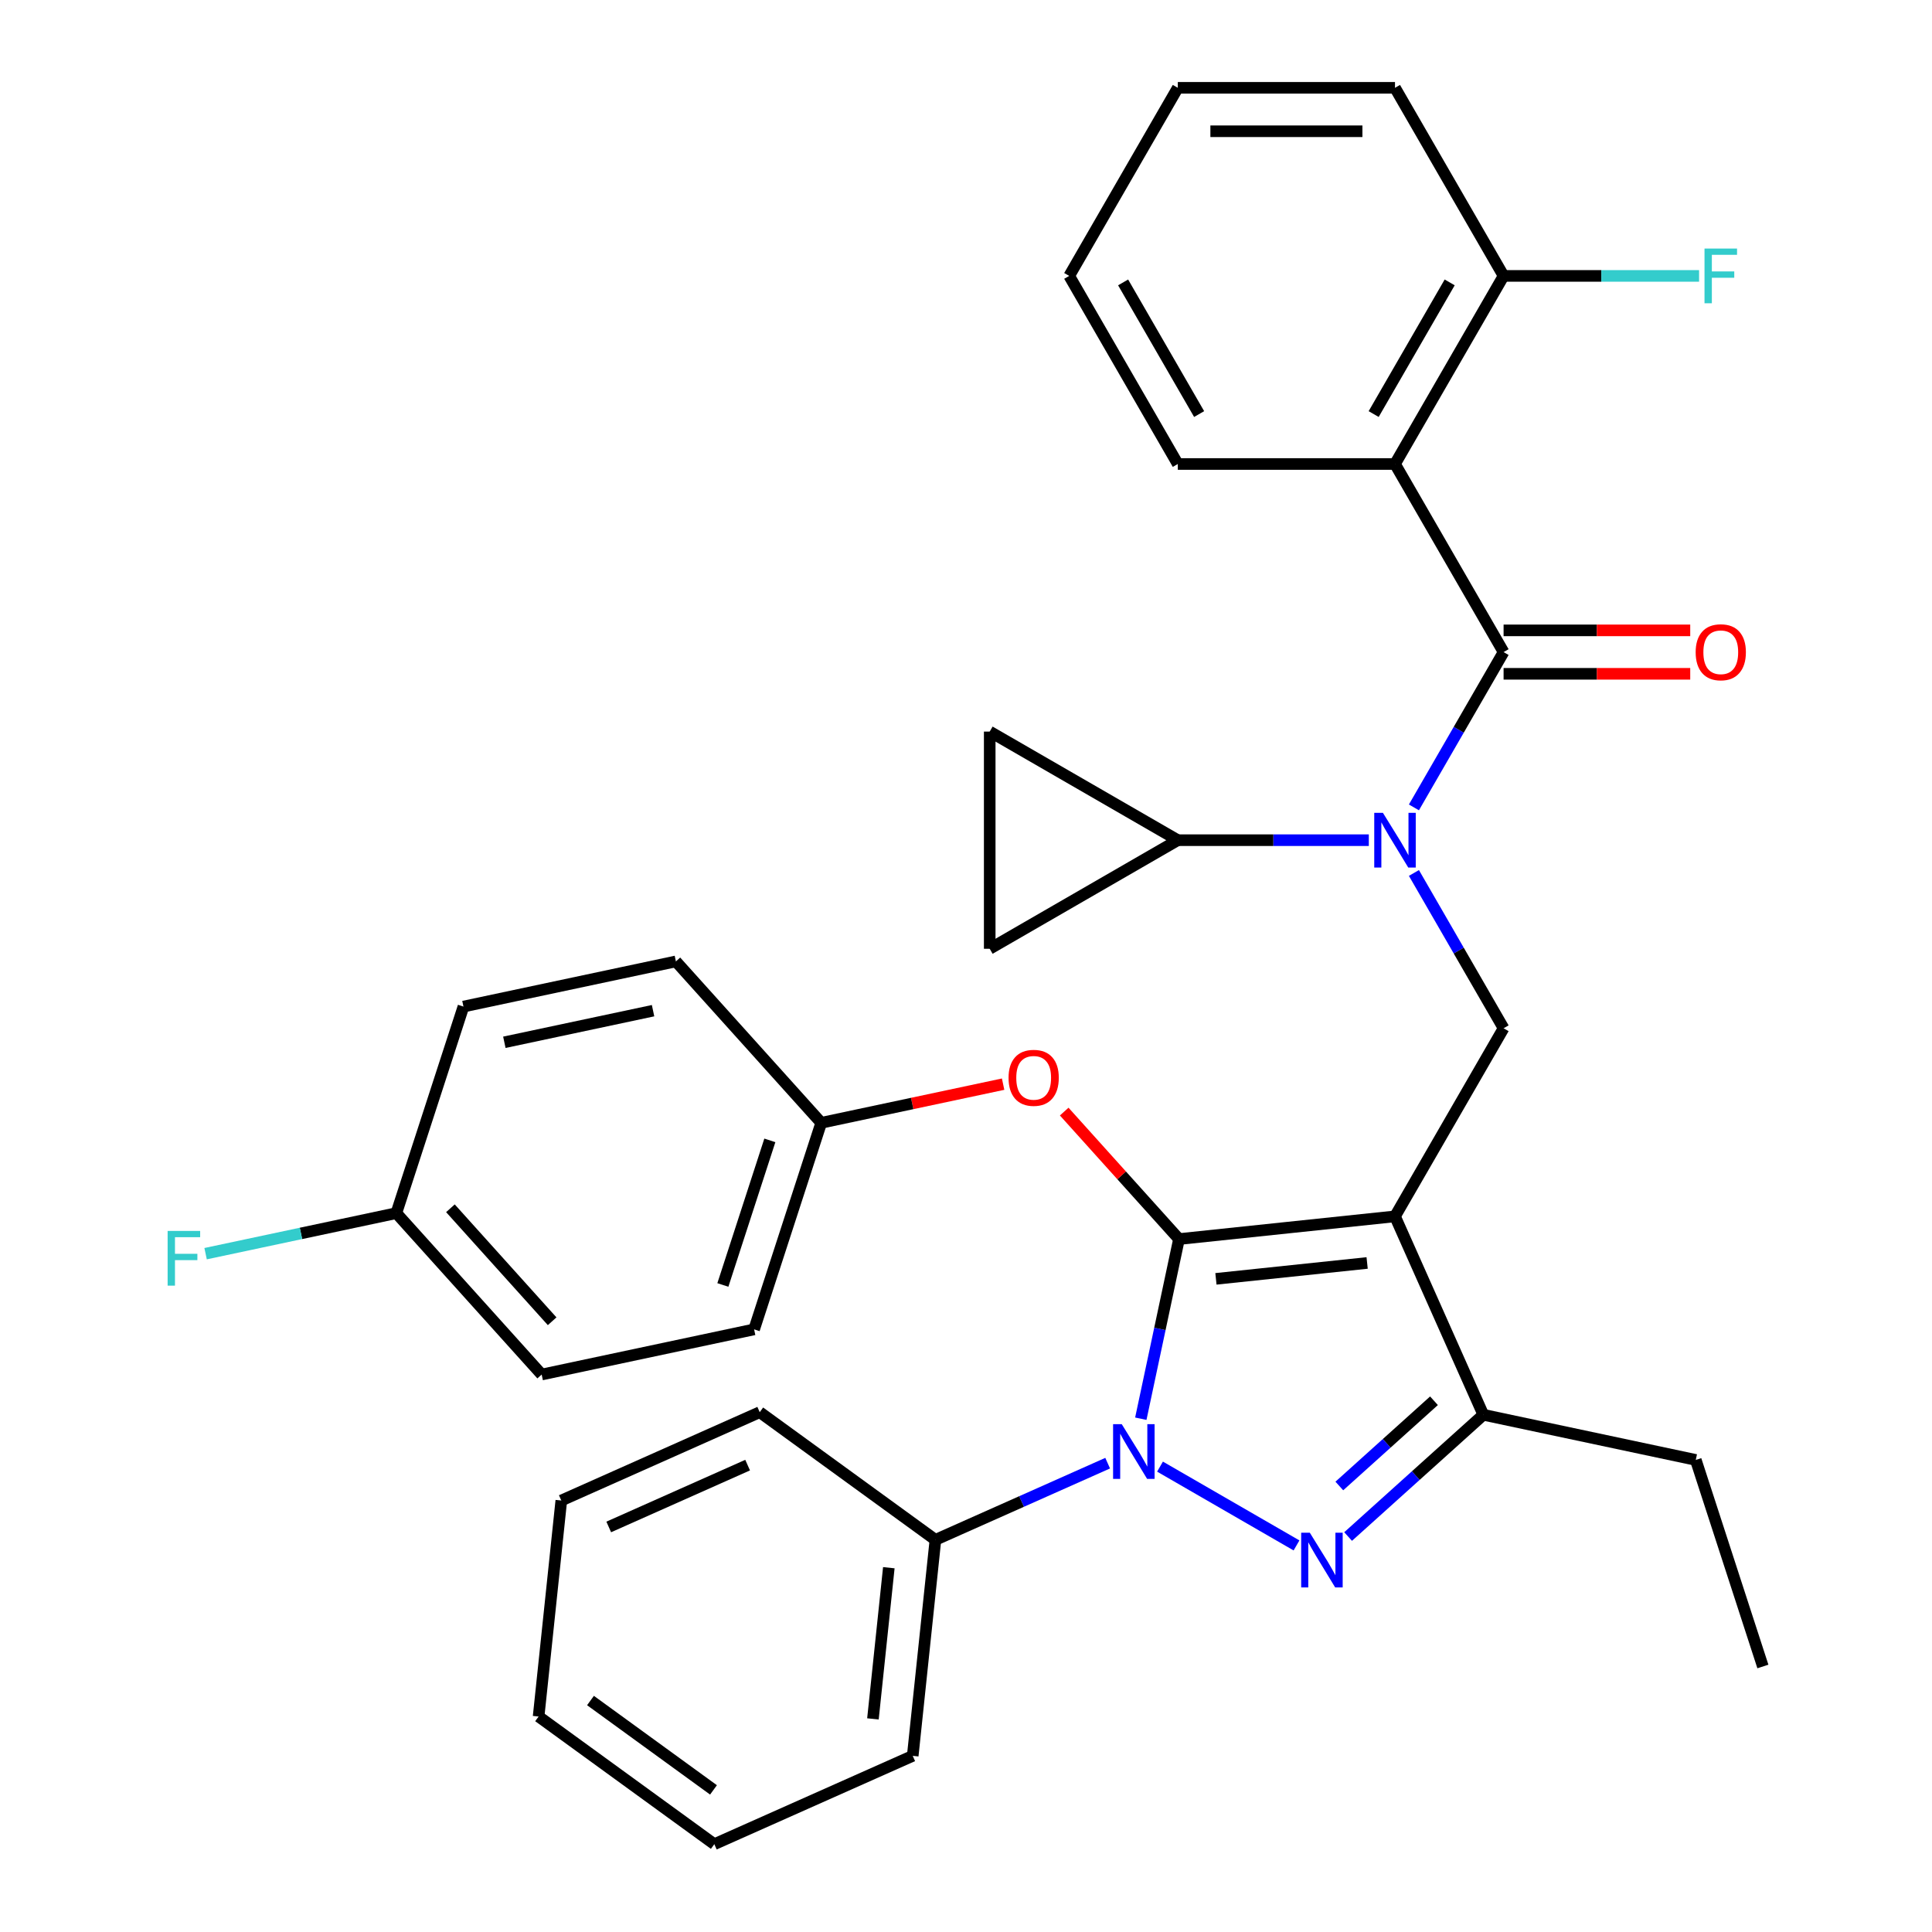 <?xml version='1.0' encoding='iso-8859-1'?>
<svg version='1.1' baseProfile='full'
              xmlns='http://www.w3.org/2000/svg'
                      xmlns:rdkit='http://www.rdkit.org/xml'
                      xmlns:xlink='http://www.w3.org/1999/xlink'
                  xml:space='preserve'
width='1000px' height='1000px' viewBox='0 0 1000 1000'>
<!-- END OF HEADER -->
<rect style='opacity:1.0;fill:#FFFFFF;stroke:none' width='1000' height='1000' x='0' y='0'> </rect>
<path class='bond-0' d='M 722.047,240.165 L 778.255,142.81' style='fill:none;fill-rule:evenodd;stroke:#000000;stroke-width:6px;stroke-linecap:butt;stroke-linejoin:miter;stroke-opacity:1' />
<path class='bond-0' d='M 711.007,214.32 L 750.352,146.172' style='fill:none;fill-rule:evenodd;stroke:#000000;stroke-width:6px;stroke-linecap:butt;stroke-linejoin:miter;stroke-opacity:1' />
<path class='bond-1' d='M 722.047,240.165 L 609.63,240.165' style='fill:none;fill-rule:evenodd;stroke:#000000;stroke-width:6px;stroke-linecap:butt;stroke-linejoin:miter;stroke-opacity:1' />
<path class='bond-2' d='M 722.047,240.165 L 778.255,337.521' style='fill:none;fill-rule:evenodd;stroke:#000000;stroke-width:6px;stroke-linecap:butt;stroke-linejoin:miter;stroke-opacity:1' />
<path class='bond-3' d='M 731.844,451.846 L 755.05,492.039' style='fill:none;fill-rule:evenodd;stroke:#0000FF;stroke-width:6px;stroke-linecap:butt;stroke-linejoin:miter;stroke-opacity:1' />
<path class='bond-3' d='M 755.05,492.039 L 778.255,532.231' style='fill:none;fill-rule:evenodd;stroke:#000000;stroke-width:6px;stroke-linecap:butt;stroke-linejoin:miter;stroke-opacity:1' />
<path class='bond-4' d='M 731.844,417.906 L 755.05,377.713' style='fill:none;fill-rule:evenodd;stroke:#0000FF;stroke-width:6px;stroke-linecap:butt;stroke-linejoin:miter;stroke-opacity:1' />
<path class='bond-4' d='M 755.05,377.713 L 778.255,337.521' style='fill:none;fill-rule:evenodd;stroke:#000000;stroke-width:6px;stroke-linecap:butt;stroke-linejoin:miter;stroke-opacity:1' />
<path class='bond-5' d='M 708.496,434.876 L 659.063,434.876' style='fill:none;fill-rule:evenodd;stroke:#0000FF;stroke-width:6px;stroke-linecap:butt;stroke-linejoin:miter;stroke-opacity:1' />
<path class='bond-5' d='M 659.063,434.876 L 609.63,434.876' style='fill:none;fill-rule:evenodd;stroke:#000000;stroke-width:6px;stroke-linecap:butt;stroke-linejoin:miter;stroke-opacity:1' />
<path class='bond-6' d='M 778.255,348.762 L 826.558,348.762' style='fill:none;fill-rule:evenodd;stroke:#000000;stroke-width:6px;stroke-linecap:butt;stroke-linejoin:miter;stroke-opacity:1' />
<path class='bond-6' d='M 826.558,348.762 L 874.861,348.762' style='fill:none;fill-rule:evenodd;stroke:#FF0000;stroke-width:6px;stroke-linecap:butt;stroke-linejoin:miter;stroke-opacity:1' />
<path class='bond-6' d='M 778.255,326.279 L 826.558,326.279' style='fill:none;fill-rule:evenodd;stroke:#000000;stroke-width:6px;stroke-linecap:butt;stroke-linejoin:miter;stroke-opacity:1' />
<path class='bond-6' d='M 826.558,326.279 L 874.861,326.279' style='fill:none;fill-rule:evenodd;stroke:#FF0000;stroke-width:6px;stroke-linecap:butt;stroke-linejoin:miter;stroke-opacity:1' />
<path class='bond-7' d='M 778.255,142.81 L 828.848,142.81' style='fill:none;fill-rule:evenodd;stroke:#000000;stroke-width:6px;stroke-linecap:butt;stroke-linejoin:miter;stroke-opacity:1' />
<path class='bond-7' d='M 828.848,142.81 L 879.441,142.81' style='fill:none;fill-rule:evenodd;stroke:#33CCCC;stroke-width:6px;stroke-linecap:butt;stroke-linejoin:miter;stroke-opacity:1' />
<path class='bond-8' d='M 778.255,142.81 L 722.047,45.455' style='fill:none;fill-rule:evenodd;stroke:#000000;stroke-width:6px;stroke-linecap:butt;stroke-linejoin:miter;stroke-opacity:1' />
<path class='bond-9' d='M 778.255,532.231 L 722.047,629.587' style='fill:none;fill-rule:evenodd;stroke:#000000;stroke-width:6px;stroke-linecap:butt;stroke-linejoin:miter;stroke-opacity:1' />
<path class='bond-10' d='M 590.481,734.327 L 600.363,687.832' style='fill:none;fill-rule:evenodd;stroke:#0000FF;stroke-width:6px;stroke-linecap:butt;stroke-linejoin:miter;stroke-opacity:1' />
<path class='bond-10' d='M 600.363,687.832 L 610.246,641.338' style='fill:none;fill-rule:evenodd;stroke:#000000;stroke-width:6px;stroke-linecap:butt;stroke-linejoin:miter;stroke-opacity:1' />
<path class='bond-11' d='M 600.424,759.121 L 671.07,799.908' style='fill:none;fill-rule:evenodd;stroke:#0000FF;stroke-width:6px;stroke-linecap:butt;stroke-linejoin:miter;stroke-opacity:1' />
<path class='bond-12' d='M 573.323,757.33 L 528.749,777.176' style='fill:none;fill-rule:evenodd;stroke:#0000FF;stroke-width:6px;stroke-linecap:butt;stroke-linejoin:miter;stroke-opacity:1' />
<path class='bond-12' d='M 528.749,777.176 L 484.176,797.021' style='fill:none;fill-rule:evenodd;stroke:#000000;stroke-width:6px;stroke-linecap:butt;stroke-linejoin:miter;stroke-opacity:1' />
<path class='bond-13' d='M 610.246,641.338 L 580.541,608.346' style='fill:none;fill-rule:evenodd;stroke:#000000;stroke-width:6px;stroke-linecap:butt;stroke-linejoin:miter;stroke-opacity:1' />
<path class='bond-13' d='M 580.541,608.346 L 550.835,575.355' style='fill:none;fill-rule:evenodd;stroke:#FF0000;stroke-width:6px;stroke-linecap:butt;stroke-linejoin:miter;stroke-opacity:1' />
<path class='bond-14' d='M 610.246,641.338 L 722.047,629.587' style='fill:none;fill-rule:evenodd;stroke:#000000;stroke-width:6px;stroke-linecap:butt;stroke-linejoin:miter;stroke-opacity:1' />
<path class='bond-14' d='M 629.366,661.935 L 707.627,653.71' style='fill:none;fill-rule:evenodd;stroke:#000000;stroke-width:6px;stroke-linecap:butt;stroke-linejoin:miter;stroke-opacity:1' />
<path class='bond-15' d='M 722.047,629.587 L 767.77,732.284' style='fill:none;fill-rule:evenodd;stroke:#000000;stroke-width:6px;stroke-linecap:butt;stroke-linejoin:miter;stroke-opacity:1' />
<path class='bond-16' d='M 767.77,732.284 L 877.73,755.657' style='fill:none;fill-rule:evenodd;stroke:#000000;stroke-width:6px;stroke-linecap:butt;stroke-linejoin:miter;stroke-opacity:1' />
<path class='bond-17' d='M 767.77,732.284 L 732.775,763.794' style='fill:none;fill-rule:evenodd;stroke:#000000;stroke-width:6px;stroke-linecap:butt;stroke-linejoin:miter;stroke-opacity:1' />
<path class='bond-17' d='M 732.775,763.794 L 697.779,795.305' style='fill:none;fill-rule:evenodd;stroke:#0000FF;stroke-width:6px;stroke-linecap:butt;stroke-linejoin:miter;stroke-opacity:1' />
<path class='bond-17' d='M 742.227,725.029 L 717.731,747.086' style='fill:none;fill-rule:evenodd;stroke:#000000;stroke-width:6px;stroke-linecap:butt;stroke-linejoin:miter;stroke-opacity:1' />
<path class='bond-17' d='M 717.731,747.086 L 693.234,769.143' style='fill:none;fill-rule:evenodd;stroke:#0000FF;stroke-width:6px;stroke-linecap:butt;stroke-linejoin:miter;stroke-opacity:1' />
<path class='bond-18' d='M 609.63,434.876 L 512.275,491.084' style='fill:none;fill-rule:evenodd;stroke:#000000;stroke-width:6px;stroke-linecap:butt;stroke-linejoin:miter;stroke-opacity:1' />
<path class='bond-19' d='M 609.63,434.876 L 512.275,378.668' style='fill:none;fill-rule:evenodd;stroke:#000000;stroke-width:6px;stroke-linecap:butt;stroke-linejoin:miter;stroke-opacity:1' />
<path class='bond-20' d='M 512.275,491.084 L 512.275,378.668' style='fill:none;fill-rule:evenodd;stroke:#000000;stroke-width:6px;stroke-linecap:butt;stroke-linejoin:miter;stroke-opacity:1' />
<path class='bond-21' d='M 519.214,561.157 L 472.14,571.163' style='fill:none;fill-rule:evenodd;stroke:#FF0000;stroke-width:6px;stroke-linecap:butt;stroke-linejoin:miter;stroke-opacity:1' />
<path class='bond-21' d='M 472.14,571.163 L 425.065,581.169' style='fill:none;fill-rule:evenodd;stroke:#000000;stroke-width:6px;stroke-linecap:butt;stroke-linejoin:miter;stroke-opacity:1' />
<path class='bond-22' d='M 280.367,711.456 L 205.146,627.914' style='fill:none;fill-rule:evenodd;stroke:#000000;stroke-width:6px;stroke-linecap:butt;stroke-linejoin:miter;stroke-opacity:1' />
<path class='bond-22' d='M 285.792,683.88 L 233.137,625.401' style='fill:none;fill-rule:evenodd;stroke:#000000;stroke-width:6px;stroke-linecap:butt;stroke-linejoin:miter;stroke-opacity:1' />
<path class='bond-23' d='M 280.367,711.456 L 390.327,688.083' style='fill:none;fill-rule:evenodd;stroke:#000000;stroke-width:6px;stroke-linecap:butt;stroke-linejoin:miter;stroke-opacity:1' />
<path class='bond-24' d='M 205.146,627.914 L 239.884,521' style='fill:none;fill-rule:evenodd;stroke:#000000;stroke-width:6px;stroke-linecap:butt;stroke-linejoin:miter;stroke-opacity:1' />
<path class='bond-25' d='M 205.146,627.914 L 155.781,638.407' style='fill:none;fill-rule:evenodd;stroke:#000000;stroke-width:6px;stroke-linecap:butt;stroke-linejoin:miter;stroke-opacity:1' />
<path class='bond-25' d='M 155.781,638.407 L 106.416,648.9' style='fill:none;fill-rule:evenodd;stroke:#33CCCC;stroke-width:6px;stroke-linecap:butt;stroke-linejoin:miter;stroke-opacity:1' />
<path class='bond-26' d='M 239.884,521 L 349.844,497.627' style='fill:none;fill-rule:evenodd;stroke:#000000;stroke-width:6px;stroke-linecap:butt;stroke-linejoin:miter;stroke-opacity:1' />
<path class='bond-26' d='M 261.053,539.486 L 338.024,523.125' style='fill:none;fill-rule:evenodd;stroke:#000000;stroke-width:6px;stroke-linecap:butt;stroke-linejoin:miter;stroke-opacity:1' />
<path class='bond-27' d='M 484.176,797.021 L 472.425,908.822' style='fill:none;fill-rule:evenodd;stroke:#000000;stroke-width:6px;stroke-linecap:butt;stroke-linejoin:miter;stroke-opacity:1' />
<path class='bond-27' d='M 460.053,811.441 L 451.828,889.701' style='fill:none;fill-rule:evenodd;stroke:#000000;stroke-width:6px;stroke-linecap:butt;stroke-linejoin:miter;stroke-opacity:1' />
<path class='bond-28' d='M 484.176,797.021 L 393.229,730.944' style='fill:none;fill-rule:evenodd;stroke:#000000;stroke-width:6px;stroke-linecap:butt;stroke-linejoin:miter;stroke-opacity:1' />
<path class='bond-29' d='M 472.425,908.822 L 369.728,954.545' style='fill:none;fill-rule:evenodd;stroke:#000000;stroke-width:6px;stroke-linecap:butt;stroke-linejoin:miter;stroke-opacity:1' />
<path class='bond-30' d='M 877.73,755.657 L 912.469,862.571' style='fill:none;fill-rule:evenodd;stroke:#000000;stroke-width:6px;stroke-linecap:butt;stroke-linejoin:miter;stroke-opacity:1' />
<path class='bond-31' d='M 393.229,730.944 L 290.532,776.668' style='fill:none;fill-rule:evenodd;stroke:#000000;stroke-width:6px;stroke-linecap:butt;stroke-linejoin:miter;stroke-opacity:1' />
<path class='bond-31' d='M 386.969,758.343 L 315.081,790.349' style='fill:none;fill-rule:evenodd;stroke:#000000;stroke-width:6px;stroke-linecap:butt;stroke-linejoin:miter;stroke-opacity:1' />
<path class='bond-32' d='M 369.728,954.545 L 278.781,888.469' style='fill:none;fill-rule:evenodd;stroke:#000000;stroke-width:6px;stroke-linecap:butt;stroke-linejoin:miter;stroke-opacity:1' />
<path class='bond-32' d='M 369.301,926.445 L 305.638,880.191' style='fill:none;fill-rule:evenodd;stroke:#000000;stroke-width:6px;stroke-linecap:butt;stroke-linejoin:miter;stroke-opacity:1' />
<path class='bond-33' d='M 290.532,776.668 L 278.781,888.469' style='fill:none;fill-rule:evenodd;stroke:#000000;stroke-width:6px;stroke-linecap:butt;stroke-linejoin:miter;stroke-opacity:1' />
<path class='bond-34' d='M 349.844,497.627 L 425.065,581.169' style='fill:none;fill-rule:evenodd;stroke:#000000;stroke-width:6px;stroke-linecap:butt;stroke-linejoin:miter;stroke-opacity:1' />
<path class='bond-35' d='M 425.065,581.169 L 390.327,688.083' style='fill:none;fill-rule:evenodd;stroke:#000000;stroke-width:6px;stroke-linecap:butt;stroke-linejoin:miter;stroke-opacity:1' />
<path class='bond-35' d='M 398.471,590.258 L 374.154,665.098' style='fill:none;fill-rule:evenodd;stroke:#000000;stroke-width:6px;stroke-linecap:butt;stroke-linejoin:miter;stroke-opacity:1' />
<path class='bond-36' d='M 609.63,240.165 L 553.422,142.81' style='fill:none;fill-rule:evenodd;stroke:#000000;stroke-width:6px;stroke-linecap:butt;stroke-linejoin:miter;stroke-opacity:1' />
<path class='bond-36' d='M 620.67,214.32 L 581.324,146.172' style='fill:none;fill-rule:evenodd;stroke:#000000;stroke-width:6px;stroke-linecap:butt;stroke-linejoin:miter;stroke-opacity:1' />
<path class='bond-37' d='M 722.047,45.455 L 609.63,45.455' style='fill:none;fill-rule:evenodd;stroke:#000000;stroke-width:6px;stroke-linecap:butt;stroke-linejoin:miter;stroke-opacity:1' />
<path class='bond-37' d='M 705.184,67.938 L 626.493,67.938' style='fill:none;fill-rule:evenodd;stroke:#000000;stroke-width:6px;stroke-linecap:butt;stroke-linejoin:miter;stroke-opacity:1' />
<path class='bond-38' d='M 553.422,142.81 L 609.63,45.455' style='fill:none;fill-rule:evenodd;stroke:#000000;stroke-width:6px;stroke-linecap:butt;stroke-linejoin:miter;stroke-opacity:1' />
<path  class='atom-1' d='M 715.787 420.716
L 725.067 435.716
Q 725.987 437.196, 727.467 439.876
Q 728.947 442.556, 729.027 442.716
L 729.027 420.716
L 732.787 420.716
L 732.787 449.036
L 728.907 449.036
L 718.947 432.636
Q 717.787 430.716, 716.547 428.516
Q 715.347 426.316, 714.987 425.636
L 714.987 449.036
L 711.307 449.036
L 711.307 420.716
L 715.787 420.716
' fill='#0000FF'/>
<path  class='atom-3' d='M 877.671 337.601
Q 877.671 330.801, 881.031 327.001
Q 884.391 323.201, 890.671 323.201
Q 896.951 323.201, 900.311 327.001
Q 903.671 330.801, 903.671 337.601
Q 903.671 344.481, 900.271 348.401
Q 896.871 352.281, 890.671 352.281
Q 884.431 352.281, 881.031 348.401
Q 877.671 344.521, 877.671 337.601
M 890.671 349.081
Q 894.991 349.081, 897.311 346.201
Q 899.671 343.281, 899.671 337.601
Q 899.671 332.041, 897.311 329.241
Q 894.991 326.401, 890.671 326.401
Q 886.351 326.401, 883.991 329.201
Q 881.671 332.001, 881.671 337.601
Q 881.671 343.321, 883.991 346.201
Q 886.351 349.081, 890.671 349.081
' fill='#FF0000'/>
<path  class='atom-5' d='M 882.251 128.65
L 899.091 128.65
L 899.091 131.89
L 886.051 131.89
L 886.051 140.49
L 897.651 140.49
L 897.651 143.77
L 886.051 143.77
L 886.051 156.97
L 882.251 156.97
L 882.251 128.65
' fill='#33CCCC'/>
<path  class='atom-7' d='M 580.613 737.137
L 589.893 752.137
Q 590.813 753.617, 592.293 756.297
Q 593.773 758.977, 593.853 759.137
L 593.853 737.137
L 597.613 737.137
L 597.613 765.457
L 593.733 765.457
L 583.773 749.057
Q 582.613 747.137, 581.373 744.937
Q 580.173 742.737, 579.813 742.057
L 579.813 765.457
L 576.133 765.457
L 576.133 737.137
L 580.613 737.137
' fill='#0000FF'/>
<path  class='atom-11' d='M 677.969 793.345
L 687.249 808.345
Q 688.169 809.825, 689.649 812.505
Q 691.129 815.185, 691.209 815.345
L 691.209 793.345
L 694.969 793.345
L 694.969 821.665
L 691.089 821.665
L 681.129 805.265
Q 679.969 803.345, 678.729 801.145
Q 677.529 798.945, 677.169 798.265
L 677.169 821.665
L 673.489 821.665
L 673.489 793.345
L 677.969 793.345
' fill='#0000FF'/>
<path  class='atom-15' d='M 522.025 557.876
Q 522.025 551.076, 525.385 547.276
Q 528.745 543.476, 535.025 543.476
Q 541.305 543.476, 544.665 547.276
Q 548.025 551.076, 548.025 557.876
Q 548.025 564.756, 544.625 568.676
Q 541.225 572.556, 535.025 572.556
Q 528.785 572.556, 525.385 568.676
Q 522.025 564.796, 522.025 557.876
M 535.025 569.356
Q 539.345 569.356, 541.665 566.476
Q 544.025 563.556, 544.025 557.876
Q 544.025 552.316, 541.665 549.516
Q 539.345 546.676, 535.025 546.676
Q 530.705 546.676, 528.345 549.476
Q 526.025 552.276, 526.025 557.876
Q 526.025 563.596, 528.345 566.476
Q 530.705 569.356, 535.025 569.356
' fill='#FF0000'/>
<path  class='atom-30' d='M 86.766 637.127
L 103.606 637.127
L 103.606 640.367
L 90.566 640.367
L 90.566 648.967
L 102.166 648.967
L 102.166 652.247
L 90.566 652.247
L 90.566 665.447
L 86.766 665.447
L 86.766 637.127
' fill='#33CCCC'/>
</svg>

